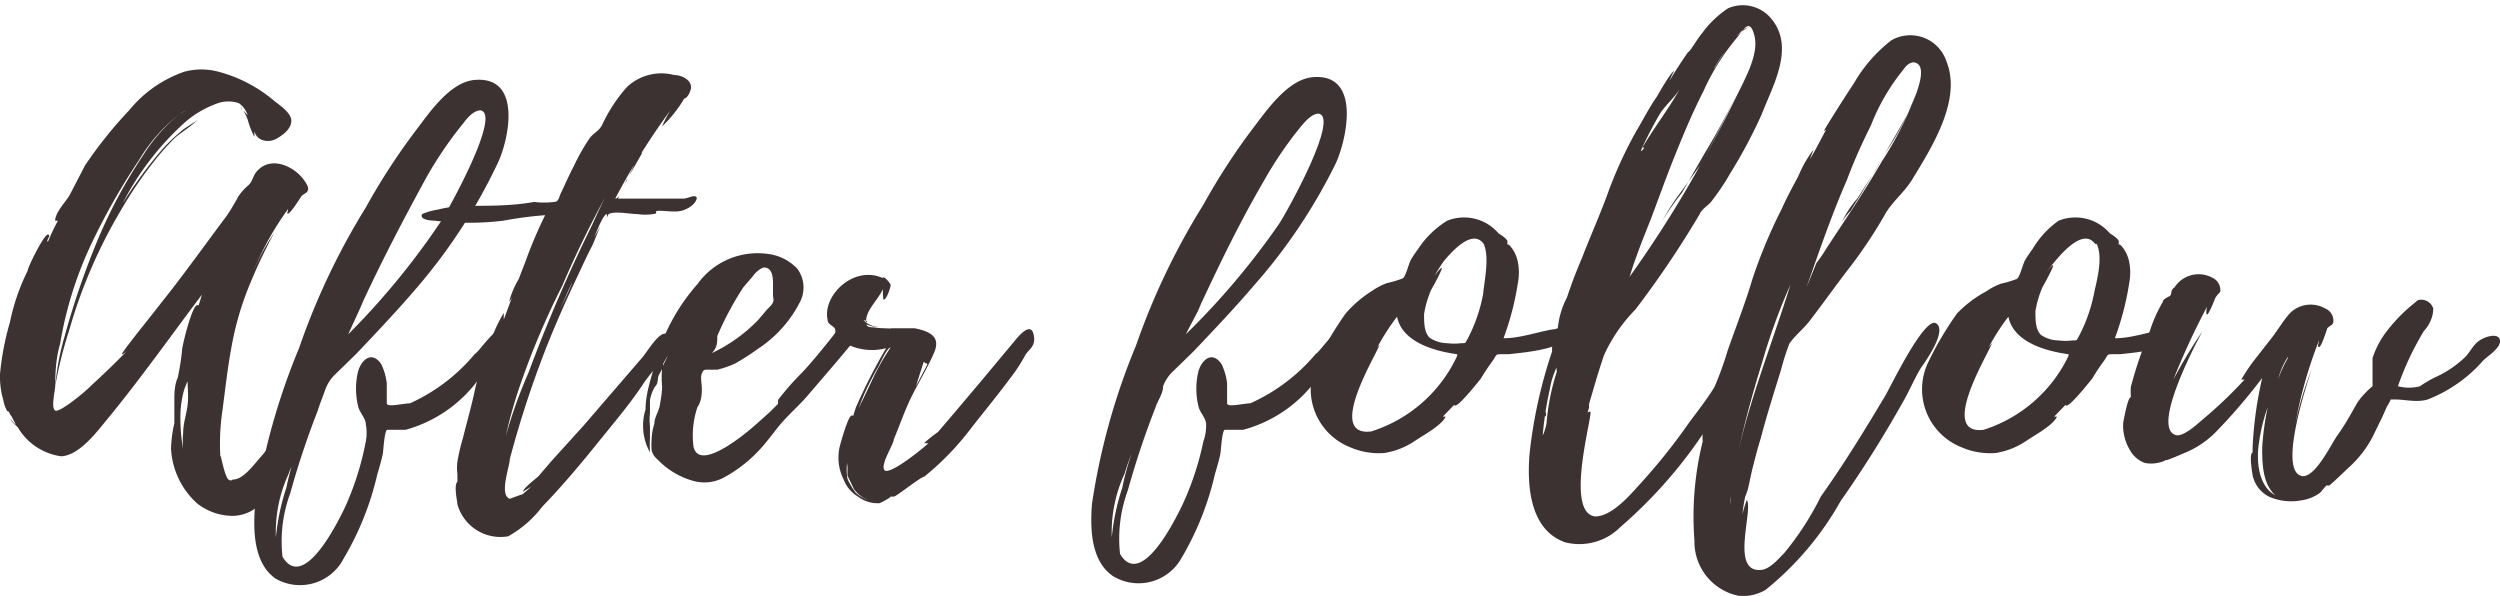 <svg xmlns="http://www.w3.org/2000/svg" viewBox="0 0 45.31 10.8"><defs><style>.cls-1{fill:#3c3232;}</style></defs><g id="レイヤー_2" data-name="レイヤー 2"><g id="レイヤー_1-2" data-name="レイヤー 1"><path class="cls-1" d="M5.46,3.56l0,0s-.2.32-.24.31,0,0,0-.08a5.47,5.47,0,0,0-.69,1.28,4,4,0,0,1,.44-.85,9.57,9.57,0,0,0-.47,1,5.48,5.48,0,0,0-.31,1.1c-.07.38-.11.76-.16,1.13A4.13,4.13,0,0,0,4,8.37a.2.2,0,0,1,0-.11s.08.39.14.43.06,0,.09,0c.18,0,.38-.28.48-.39S4.94,8,5,8c.36-.14-.07.85-.17,1a.74.74,0,0,1-.6.35,1.06,1.06,0,0,1-.65-.22,1.43,1.43,0,0,1-.48-1,2.32,2.32,0,0,1,.06-.46s0-.3,0-.31,0,0,0,0,0,0,0,0,0-.16,0-.17,0-.22.06-.34a4.17,4.17,0,0,0,.08-.51c0-.06.18-.82.28-.81s0,.06,0,.07l.08-.26C3.16,6,2.61,6.78,2,7.53c-.19.22-.53.72-.89.74a1.08,1.08,0,0,1-.79-.53s-.12-.1-.13-.15a.57.57,0,0,0,.1.11L.19,7.51c0,.09,0-.06-.06-.06a.6.6,0,0,1-.07-.2A1.52,1.52,0,0,1,0,6.78a5,5,0,0,1,.18-.94A3.79,3.79,0,0,1,.5,4.91c0-.06.3-.67.37-.66s-.05.12,0,.13A3.48,3.48,0,0,1,1.05,4L1,4c0-.15.19-.34.26-.46L1.54,3a7.8,7.8,0,0,1,.8-1,2.23,2.23,0,0,1,1-.7,1.19,1.19,0,0,1,.62,0,2.58,2.58,0,0,1,1,.52c.11.09.33.23.32.38s-.17.26-.28.32-.33.06-.39-.14c0,0,0,.1,0,.1a1.55,1.55,0,0,1-.12-.31A1.22,1.22,0,0,0,4.41,2l.08.09a.43.43,0,0,0-.16-.22.59.59,0,0,0-.38,0,1.82,1.82,0,0,0-.59.34A5.13,5.13,0,0,0,2.22,3.69a7.87,7.87,0,0,1,.65-.9,3,3,0,0,1,.4-.4c.07-.07.23-.15.31-.22-.11.12-.3.23-.41.33a4.25,4.25,0,0,0-.35.39,7.42,7.42,0,0,0-.64.94A9.16,9.16,0,0,0,1.25,6,7.46,7.46,0,0,0,1,7c0,.08-.08.39,0,.44s.58-.37.65-.45c.23-.21.46-.43.66-.64,0,0-.08.08-.1.07s.38-.51.42-.56l.48-.61c.34-.44.67-.9,1-1.34a4.05,4.05,0,0,0,.21-.35,1,1,0,0,1,.19-.21c.07-.07.08-.18.15-.25.25-.28.66-.09.84.15S5.53,3.48,5.46,3.56ZM1,7.13v0L1,7a4.75,4.75,0,0,1,.17-.9,14.47,14.47,0,0,1,.6-1.75,9,9,0,0,1,.82-1.53,3,3,0,0,1,.65-.74,3,3,0,0,0-.72.82,11.87,11.87,0,0,0-.84,1.47,6.83,6.83,0,0,0-.59,1.86C1,6.53,1,6.84,1,7.13Zm.86-2.69,0,0,0,0ZM3.26,2.06,3.38,2A.94.94,0,0,0,3.26,2.06Zm.06,6.08a1.51,1.51,0,0,1,0-.3c0-.17.06-.33.08-.5s0-.3,0-.43a1.34,1.34,0,0,0-.07.18,1.88,1.88,0,0,0-.06.53A3,3,0,0,0,3.32,8.14ZM4.38,2l0-.07A.13.13,0,0,0,4.38,2Zm0,0,0,0A.07.07,0,0,1,4.38,2Zm.23,3.06,0,.07Z"/><path class="cls-1" d="M8.67,6.88a2.44,2.44,0,0,1-1.32.91c-.06,0-.28,0-.33,0s-.07.35-.08.42-.06.25-.1.38a5.33,5.33,0,0,1-.61,1.53A.89.89,0,0,1,5,10.49c-.41-.28-.41-.89-.38-1.3a12.09,12.09,0,0,1,.8-2.88A12.69,12.69,0,0,1,6.63,3.76,11.67,11.67,0,0,1,7.51,2.4c.24-.31.62-.9,1.08-.95C9.5,1.36,9.21,2.6,9,3A10,10,0,0,1,7.55,5.22c-.35.41-.72.8-1.1,1.2l-.37.36a.71.71,0,0,0-.18.27c-.05.14-.1.26-.14.39a15.51,15.51,0,0,0-.5,1.5,2.52,2.52,0,0,0-.14,1.15l0,0h0c.38.64,1-.62,1.13-.89A5.24,5.24,0,0,0,6.63,8a.84.84,0,0,0,0-.31c0-.11-.12-.22-.14-.33a1.34,1.34,0,0,1,0-.63c.06-.21.25-.38.42-.13a1.08,1.08,0,0,1,.1.35c0,.09,0,.28,0,.36s.3,0,.42,0a3.29,3.29,0,0,0,1.18-.9c.05,0,.47-.64.55-.41h0C9.31,6.34,8.83,6.66,8.67,6.88ZM5,9.74a4.11,4.11,0,0,1,.19-.9,4.77,4.77,0,0,1,.17-.62c0,.12-.09.24-.13.37A2.52,2.52,0,0,0,5,9.74ZM6.31,6.06A13.63,13.63,0,0,0,8,4c.13-.21,1.09-1.93.71-2-.13,0-.25.15-.31.23a7,7,0,0,0-.68,1C7.3,4,6.94,4.69,6.59,5.44c0,0,0,0-.06.14h0v0Zm.28-.62,0,.07Z"/><path class="cls-1" d="M12.63,3.57c0,.12-.16.22-.28.25s-.28,0-.4,0,0,.05-.11.06a1,1,0,0,1-.29,0c-.13,0-.41-.06-.52,0L11,3.94l0-.06c-.06,0-.16.25-.23.42l.11-.2-.14.34c-.1.19-.19.39-.28.58-.18.38-.34.74-.5,1.13a18.38,18.38,0,0,0-.72,2.17c0,.13-.2.65,0,.72,0,0,.24-.09.23-.08l.16-.14-.15.09c0-.06.24-.24.28-.28L10,8.35l.58-.64,1.06-1.23c.08-.09.26-.4.39-.43s.19.12.14.24-.36.44-.5.65c-.25.38-.55.73-.84,1.09s-.64.78-1,1.15a2,2,0,0,1-.62.54.81.81,0,0,1-.92-.58c0-.05-.07-.34,0-.41v.14l0-.18s0-.08,0-.1a.85.85,0,0,1,0-.22,3.34,3.34,0,0,1,.1-.43c.07-.28.15-.56.21-.84a4.71,4.71,0,0,1,.26-.83,3,3,0,0,1,.27-.6s0,.11,0,.12.1-.27.15-.4c0,0-.05.09-.05.07a1.55,1.55,0,0,1,.17-.4l.12-.31a8,8,0,0,1,.36-.85A7,7,0,0,0,9.12,4a5.15,5.15,0,0,1-1.24,0s-.29,0-.23-.12a1.15,1.15,0,0,1,.28-.08,2.32,2.32,0,0,1,.59-.07c.39,0,.77,0,1.16-.07a1.43,1.43,0,0,0,.36,0c.09,0,.09-.09.13-.17s.15-.33.23-.48a3.7,3.7,0,0,1,.29-.51c.08-.1.16-.12.22-.23a2.83,2.83,0,0,1,.45-.69.91.91,0,0,1,.86-.22c.15,0,.36.11.29.29s-.13.12-.19.17.09-.08.09-.05a2.25,2.25,0,0,1-.41.52A2.29,2.29,0,0,1,12.15,2a12.6,12.6,0,0,0-1,1.6s.06,0,.1-.1l-.05.1,1.19,0c.08,0,.23-.1.24,0ZM9.05,9.1l0,0Zm3-7.27a18.64,18.64,0,0,0-1.86,3.35,14.19,14.19,0,0,0-.83,2c-.1.32-.18.63-.25,1L9.14,8a8.81,8.81,0,0,1,.44-1.25,28.62,28.62,0,0,1,1.15-2.67A14,14,0,0,1,12,1.83ZM10.37,5.12c-.09.18-.16.36-.24.53.08-.17.16-.33.23-.5A0,0,0,0,1,10.37,5.12Zm1-1.87-.1.2A1.86,1.86,0,0,0,11.36,3.25Zm.27-.48-.24.42C11.49,3,11.58,2.78,11.63,2.77Z"/><path class="cls-1" d="M15.47,6.19l-.31.37-.54.63c-.14.16-.31.31-.45.47s-.28.37-.45.54a2.47,2.47,0,0,1-.63.47.75.75,0,0,1-.51.05,1.42,1.42,0,0,1-.66-.39.32.32,0,0,1-.11-.17,1.1,1.1,0,0,1,0-.18,1,1,0,0,1,.05-.3c0-.12.08-.22.1-.34S12,7.1,12,7a1.77,1.77,0,0,1,0-.33,2.4,2.4,0,0,1,.11-.23,1.47,1.47,0,0,0-.09.15c0,.08-.05.15-.08.21s0,.14-.07.21a.7.7,0,0,0-.09.24c0,.08,0,.16,0,.24a1,1,0,0,0,0,.23s0,.08,0,.1,0,.08,0,.12a2.3,2.3,0,0,0,0,.26,1,1,0,0,1-.08-.78c0-.27.09-.53.16-.79a3.53,3.53,0,0,1,.78-1.48,1.34,1.34,0,0,1,1.26-.55.88.88,0,0,1,.55.27.57.57,0,0,1,.06.58,2.2,2.2,0,0,1-.77.87,4.32,4.32,0,0,1-.42.27A1.79,1.79,0,0,1,13,6.7l-.17,0c-.07,0-.08,0-.11.07s0,.18,0,.27,0,.22-.08.34a1.6,1.6,0,0,0-.07.72c.11.46.95-.25,1.1-.38l.28-.25.15-.15a.31.31,0,0,0,0-.07,4.87,4.87,0,0,1,.43-.49c.18-.19.34-.39.51-.6s.3-.45.46-.2h0C15.55,6.09,15.52,6.13,15.47,6.19ZM12.9,6.4a2.85,2.85,0,0,0,.84-.6l.17-.2s.08-.07.1-.12,0-.08,0-.14l0-.19c0-.09,0-.32-.18-.3a.44.44,0,0,0-.18.15l-.18.21a5.77,5.77,0,0,0-.47.88v0C13,6.21,13,6.3,12.9,6.4Z"/><path class="cls-1" d="M18.58,6.44a3,3,0,0,1-.29.44c-.23.31-.48.61-.72.92a5,5,0,0,1-.82.84c-.06,0-.52.37-.55.36l0,0-.07,0c.05,0-.14.1-.19.12A.59.59,0,0,1,15.55,9a.61.61,0,0,1-.26-.31.88.88,0,0,1-.07-.6s.15-.57.22-.56,0,.08,0,.08l.07-.22a10.06,10.06,0,0,1,.55-1.08,1,1,0,0,1-.89-.19c-.06-.07,0-.14-.06-.19S15,5.86,15,5.8c-.1-.44.47-1,1-.76l0,0c0-.06.13.08.14.12s-.08.29-.13.27A1.77,1.77,0,0,1,16,5.24c-.07.17-.28.36-.3.54s.06.14.19.16.49,0,.73.08c-.16,0-.35,0-.48-.07h0c.15,0,.31,0,.44,0,.29.06.47.16.35.44s-.27.52-.4.78-.22.53-.33.79c0,.09-.25.46-.17.56s.65-.35.8-.49a.2.2,0,0,1-.08,0A2.21,2.21,0,0,1,17,7.83l.29-.34.54-.64.55-.66c.05-.06.29-.37.35-.14S18.64,6.33,18.58,6.44Zm-3.1,2.43,0,0h0l-.12-.25,0,.12,0-.19h0V8.46a1.45,1.45,0,0,1,0-.36h0a.93.93,0,0,0,0,.24,1,1,0,0,0,0,.34,1.24,1.24,0,0,0,.15.25s0,0,0,0a.58.58,0,0,0,.23.13.52.52,0,0,1-.25-.18Zm-.12-.78h0v0Zm0-.17v0Zm0,0a5.11,5.11,0,0,1,.28-.68l.19-.4a4.31,4.31,0,0,1,.31-.54c-.07,0-.21.34-.23.36a5.21,5.21,0,0,0-.24.47A4.47,4.47,0,0,0,15.41,7.92Zm0,.88a0,0,0,0,0,0,0S15.43,8.79,15.43,8.8Zm.29-3h0Zm0,0a.36.36,0,0,0,.27.12.39.39,0,0,1-.23-.05A.1.1,0,0,1,15.72,5.82Zm1.09.76L16.6,7l.21-.4Zm0,0h0Zm0,0h0Z"/><path class="cls-1" d="M23.86,6.88a2.43,2.43,0,0,1-1.33.91c-.06,0-.28,0-.33,0s-.07.35-.08.42-.06.25-.1.38a5.33,5.33,0,0,1-.61,1.53.89.89,0,0,1-1.24.32c-.41-.28-.41-.89-.38-1.3a12.09,12.09,0,0,1,.8-2.88,12.69,12.69,0,0,1,1.22-2.55,11.67,11.67,0,0,1,.88-1.36c.24-.31.63-.9,1.09-.95.91-.09.62,1.15.43,1.56a10,10,0,0,1-1.48,2.21c-.35.41-.72.8-1.1,1.2l-.37.36a.71.71,0,0,0-.18.27c0,.14-.1.26-.14.39a15.51,15.51,0,0,0-.5,1.5,2.52,2.52,0,0,0-.14,1.15l0,0h0c.38.64,1-.62,1.13-.89A5.24,5.24,0,0,0,21.81,8a.84.84,0,0,0,.05-.31c0-.11-.12-.22-.14-.33a1.34,1.34,0,0,1,0-.63c.06-.21.25-.38.42-.13a1.08,1.08,0,0,1,.1.35c0,.09,0,.28,0,.36s.3,0,.42,0a3.32,3.32,0,0,0,1.19-.9c.05,0,.47-.64.55-.41h0C24.5,6.34,24,6.66,23.86,6.88ZM20.15,9.74a4.11,4.11,0,0,1,.19-.9,4.77,4.77,0,0,1,.17-.62c-.05.12-.09.24-.13.37A2.52,2.52,0,0,0,20.15,9.74Zm1.34-3.68a13.63,13.63,0,0,0,1.69-2c.14-.21,1.1-1.93.72-2-.13,0-.25.15-.32.23a7,7,0,0,0-.68,1c-.42.72-.78,1.46-1.13,2.21,0,0,0,0-.06.14h0v0Zm.28-.62,0,.07Z"/><path class="cls-1" d="M27.35,6.42l-.14,0c-.1,0-.08,0-.15.11a3.78,3.78,0,0,0-.22.33s-.4.51-.47.49.08-.09.07-.1l-.29.3.05,0c-.06.15-.39.33-.54.43a1.37,1.37,0,0,1-.57.23,1.29,1.29,0,0,1-.61-.1,1.13,1.13,0,0,1-.62-1.53,6,6,0,0,1,.53-.9,2.12,2.12,0,0,1,.48-.41,1.15,1.15,0,0,1,.27-.14,1.73,1.73,0,0,0,.27-.08c.06,0,.12-.27.16-.34s.09-.14.14-.21A1.67,1.67,0,0,1,26.23,4a.82.82,0,0,1,.93.23s.17.1.16.15l0,0,0,.07h0c0-.07.09.06.09.06a.64.64,0,0,1,.1.24,1,1,0,0,1,0,.38,5.08,5.08,0,0,1-.26,1c.3,0,.6-.11.89-.16.07,0,.14-.06.19,0s0,0,0,0C28.63,6.33,27.46,6.4,27.35,6.42Zm-.94,0c-.44-.06-1-.23-1.09-.68a4,4,0,0,0-.36.56L25,6.25c0,.09-1,1.67-.15,1.57h0A2.57,2.57,0,0,0,26.41,6.45Zm.48-2c-.2-.28-.57.13-.72.31h0v0h0s0,0,0,0A2.46,2.46,0,0,0,26,5s.12-.17.13-.14-.16.34-.19.39a1.84,1.84,0,0,0-.13.44c0,.16,0,.33.1.43a.58.58,0,0,0,.32.1,1,1,0,0,0,.25,0c.1,0,.07,0,.12-.08a2.88,2.88,0,0,0,.28-.81C26.9,5.1,27,4.66,26.89,4.42Zm-.72.31h0Z"/><path class="cls-1" d="M34.82,6.66c-.13.21-.22.44-.34.64a20.47,20.47,0,0,1-1.12,1.78A5.55,5.55,0,0,1,32,10.69a.81.81,0,0,1-.48.11,1,1,0,0,1-.81-1A5.66,5.66,0,0,1,30.86,8a.57.57,0,0,1,0-.13,8.47,8.47,0,0,1-1.49,1.68,1.05,1.05,0,0,1-1,.28c-.66-.23-.69-1.06-.65-1.59a8.69,8.69,0,0,1,.41-1.87.74.74,0,0,1,.05-.3s0,.09,0,.16A1.55,1.55,0,0,1,28.23,6h0a1.51,1.51,0,0,1,.17-.61c.08-.24.17-.48.27-.71.15-.39.32-.77.46-1.15a7.55,7.55,0,0,1,.53-1.16c.12-.2.23-.42.37-.62,0,0,.26-.46.31-.46a1.3,1.3,0,0,0-.08.17c.1-.17.22-.35.33-.51a0,0,0,0,1,0,0h0a.27.27,0,0,0,.07-.08l0,0c.07-.1.13-.2.19-.27a1.83,1.83,0,0,1,.47-.45.67.67,0,0,1,.8.21c.41.52,0,1.21-.19,1.71a9.16,9.16,0,0,1-.57,1.07,4.3,4.3,0,0,1-.35.52c-.08.09-.16.12-.21.23a17.86,17.86,0,0,1-1.16,1.72,2.86,2.86,0,0,0-.57.83c-.07.21-.13.4-.19.61l-.08.27s0,.12,0,.07a1,1,0,0,0-.05.22c0-.07,0-.15.07-.15s-.48,1.83.09,1.9c.29,0,.61-.36.77-.54a10.69,10.69,0,0,0,.94-1.17c.15-.2.32-.42.45-.63a5.84,5.84,0,0,0,.24-.66c.15-.43.32-.86.45-1.3a9.23,9.23,0,0,1,.53-1.27c.09-.2.19-.39.3-.59a2.09,2.09,0,0,1,.28-.49l-.07.18c.13-.21.23-.43.36-.65,0,.06-.09.14-.1.13s.49-.79.54-.86a2.66,2.66,0,0,1,.68-.78.69.69,0,0,1,1,.39c.28.7-.28,1.57-.64,2.16-.15.23-.37.4-.49.63a8.57,8.57,0,0,1-.59.89c-.25.32-.49.66-.75,1-.11.15-.28.28-.38.43a4.26,4.26,0,0,0-.15.47c-.13.42-.26.83-.37,1.25-.06.19-.11.39-.16.59l-.06.28a1,1,0,0,1-.06.18,3.06,3.06,0,0,0-.05.32,2.16,2.16,0,0,1,.08-.26c.12.18-.3,1.3.24,1.27.17,0,.34-.21.44-.31A5.28,5.28,0,0,0,33,9c.42-.59.8-1.21,1.17-1.83.1-.17.71-1.44.92-1.31S34.89,6.56,34.82,6.66Zm-6.61,0s-.09.19-.12.39a6.1,6.1,0,0,0-.13.84l0-.14s0,.1,0,.13.05-.1.07-.21a4,4,0,0,1,.16-.85s0,0,0,0S28.23,6.71,28.21,6.71Zm-.19.8s0,.06,0,.08S28,7.54,28,7.51Zm0,0v0Zm0-.14s0,0,0,0Zm0,0v0Zm0,0a1.29,1.29,0,0,1,0-.19Zm1.44-2.2,0,0a21.13,21.13,0,0,0,2.16-3.73,12.05,12.05,0,0,1-.72,1.38l-.42.73a4.46,4.46,0,0,0-.35.5,3.84,3.84,0,0,1,.32-.5L30.81,3c.21-.37.42-.76.61-1.15S31.88,1,31.8.66s-.19-.14-.3,0a4.13,4.13,0,0,0-.63,1c-.2.39-.37.8-.53,1.2s-.28.74-.42,1.11c-.08.2-.16.4-.23.59l-.09.25L29.54,5c0,.08,0,.1,0,0a.41.41,0,0,1-.05.09Zm.31-2.45c.21-.36.47-.69.67-1.05-.1.16-.27.3-.36.45s-.21.38-.3.57S29.79,2.69,29.8,2.68ZM30.65.81l0,0-.08.1Zm.25,7s0,0,0,.07Zm.17-6.57c.15-.26.45-.71.63-.74h0c-.12,0-.23.17-.29.25A2.94,2.94,0,0,0,31.07,1.23ZM31.36,9a.52.52,0,0,0,0,.14.1.1,0,0,1,0,0S31.36,9,31.36,9Zm.15-.84c.23-1,.63-2,.94-3a10.57,10.57,0,0,0-.51,1.4C31.78,7.07,31.63,7.62,31.51,8.16Zm1.41-3.39h0a3.16,3.16,0,0,0,.19-.28c.34-.52.67-1,1-1.57a6,6,0,0,0,.66-1.35,5.08,5.08,0,0,1-.59,1.19l-.44.74-.2.32a1.16,1.16,0,0,0-.16.21,1.77,1.77,0,0,1,.28-.43L34,3.07c.2-.35.4-.69.57-1,.06-.14.44-.89.12-.94-.09,0-.15.07-.2.14a3.73,3.73,0,0,0-.58,1c-.16.32-.31.65-.44,1-.28.64-.5,1.29-.73,1.94Zm0,0h0A0,0,0,0,1,33,4.72Zm0,0s0,0,0,0Z"/><path class="cls-1" d="M38.43,6.42l-.14,0c-.1,0-.08,0-.15.11a3.78,3.78,0,0,0-.22.33s-.4.51-.47.49.08-.09.07-.1l-.29.3.05,0c-.06.15-.39.33-.54.43a1.37,1.37,0,0,1-.57.23,1.29,1.29,0,0,1-.61-.1,1.13,1.13,0,0,1-.62-1.53,6,6,0,0,1,.53-.9A2.12,2.12,0,0,1,36,5.28a1.15,1.15,0,0,1,.27-.14,1.73,1.73,0,0,0,.27-.08c.06,0,.12-.27.16-.34s.09-.14.14-.21A1.67,1.67,0,0,1,37.31,4a.82.82,0,0,1,.93.23s.17.1.16.15l0,0,0,.07h0c0-.07.09.06.09.06a.64.64,0,0,1,.1.24,1,1,0,0,1,0,.38,5.08,5.08,0,0,1-.26,1c.3,0,.6-.11.89-.16.07,0,.14-.06.19,0s0,0,0,0C39.71,6.33,38.54,6.4,38.43,6.42Zm-.94,0c-.44-.06-1-.23-1.09-.68a4,4,0,0,0-.36.56l.06-.08c0,.09-1,1.67-.15,1.57h0A2.57,2.57,0,0,0,37.49,6.45Zm.48-2c-.2-.28-.57.13-.72.31h0v0h0s0,0,0,0a2.46,2.46,0,0,0-.17.22s.12-.17.13-.14-.16.34-.19.39a1.84,1.84,0,0,0-.13.44c0,.16,0,.33.1.43a.58.58,0,0,0,.32.1,1,1,0,0,0,.25,0c.1,0,.07,0,.12-.08a2.88,2.88,0,0,0,.28-.81C38,5.1,38.12,4.66,38,4.42Zm-.72.31h0Z"/><path class="cls-1" d="M45,6.54a2.58,2.58,0,0,1-1,.7c-.2.06-.4,0-.6,0h-.07a.83.83,0,0,1-.07.13l-.08.18L43,7.92a2,2,0,0,1-.45.57s-.33.32-.34.31a0,0,0,0,1,0,0l-.05,0s-.1.12-.11.13a.76.76,0,0,1-.35.14A1,1,0,0,1,41.12,9a.57.57,0,0,1-.29-.37s-.08-.42,0-.43,0,.07,0,.07a1.93,1.93,0,0,1,0-.24l0,0A7.09,7.09,0,0,1,41,6.85a10.35,10.35,0,0,1-.86,1,1.69,1.69,0,0,1-.55.36s-.32.14-.33.13l.06,0-.1,0c.08,0-.1.05-.12.05a.58.58,0,0,1-.23,0,.51.51,0,0,1-.26-.22.87.87,0,0,1-.13-.5s.08-.48.14-.47,0,0,0,0a1.29,1.29,0,0,1,0-.19l0,0a7.6,7.6,0,0,1,.34-1,2.61,2.61,0,0,1,.24-.54c0-.06.12-.09.14-.12s0-.1.07-.14a.52.52,0,0,1,.68-.18.25.25,0,0,1,.15.26s-.06.06-.09.11l0,0s-.12.31-.15.3,0-.14,0-.14a13.12,13.12,0,0,0-.61,1.32A9.18,9.18,0,0,1,39.92,6s-1,1.81-.46,1.89c.16,0,.4-.24.5-.32a7.93,7.93,0,0,0,.72-.69l-.06,0a3.46,3.46,0,0,1,.25-.37l.29-.37c.11-.14.21-.31.33-.45a.53.53,0,0,1,.65-.1.24.24,0,0,1,.15.24c0,.06-.08.08-.11.12l0,0s-.11.35-.15.34,0-.07,0-.12a8,8,0,0,0-.43,1.52,5.69,5.69,0,0,1,.3-1s-.67,1.9-.16,1.94c.24,0,.52-.6.63-.75s.23-.36.33-.54S43,7,43,7l0,0s0-.47,0-.51A1.61,1.61,0,0,1,43.26,6a2.9,2.9,0,0,1,.49-.5s0,0,.07-.06a.23.23,0,0,1,.28.15c0,.16-.07.3-.17.41a5.27,5.27,0,0,0-.47,1,.78.78,0,0,0,.4,0,2.14,2.14,0,0,1,.27-.16,1.9,1.9,0,0,0,.55-.37c.09-.09.14-.22.26-.3s.35-.14.37,0S45.06,6.47,45,6.54Zm-5.67,1h0l.07-.29Zm2,1.5C41,8.86,41,8.4,41,8.11a5.09,5.09,0,0,1,.1-.73,3.17,3.17,0,0,0-.16.66C40.89,8.36,40.93,8.86,41.29,9Zm.23-2.7a1.34,1.34,0,0,0-.27.53,2.09,2.09,0,0,1,.17-.37s0,0,0,0A1.19,1.19,0,0,1,41.52,6.31Z"/></g></g></svg>